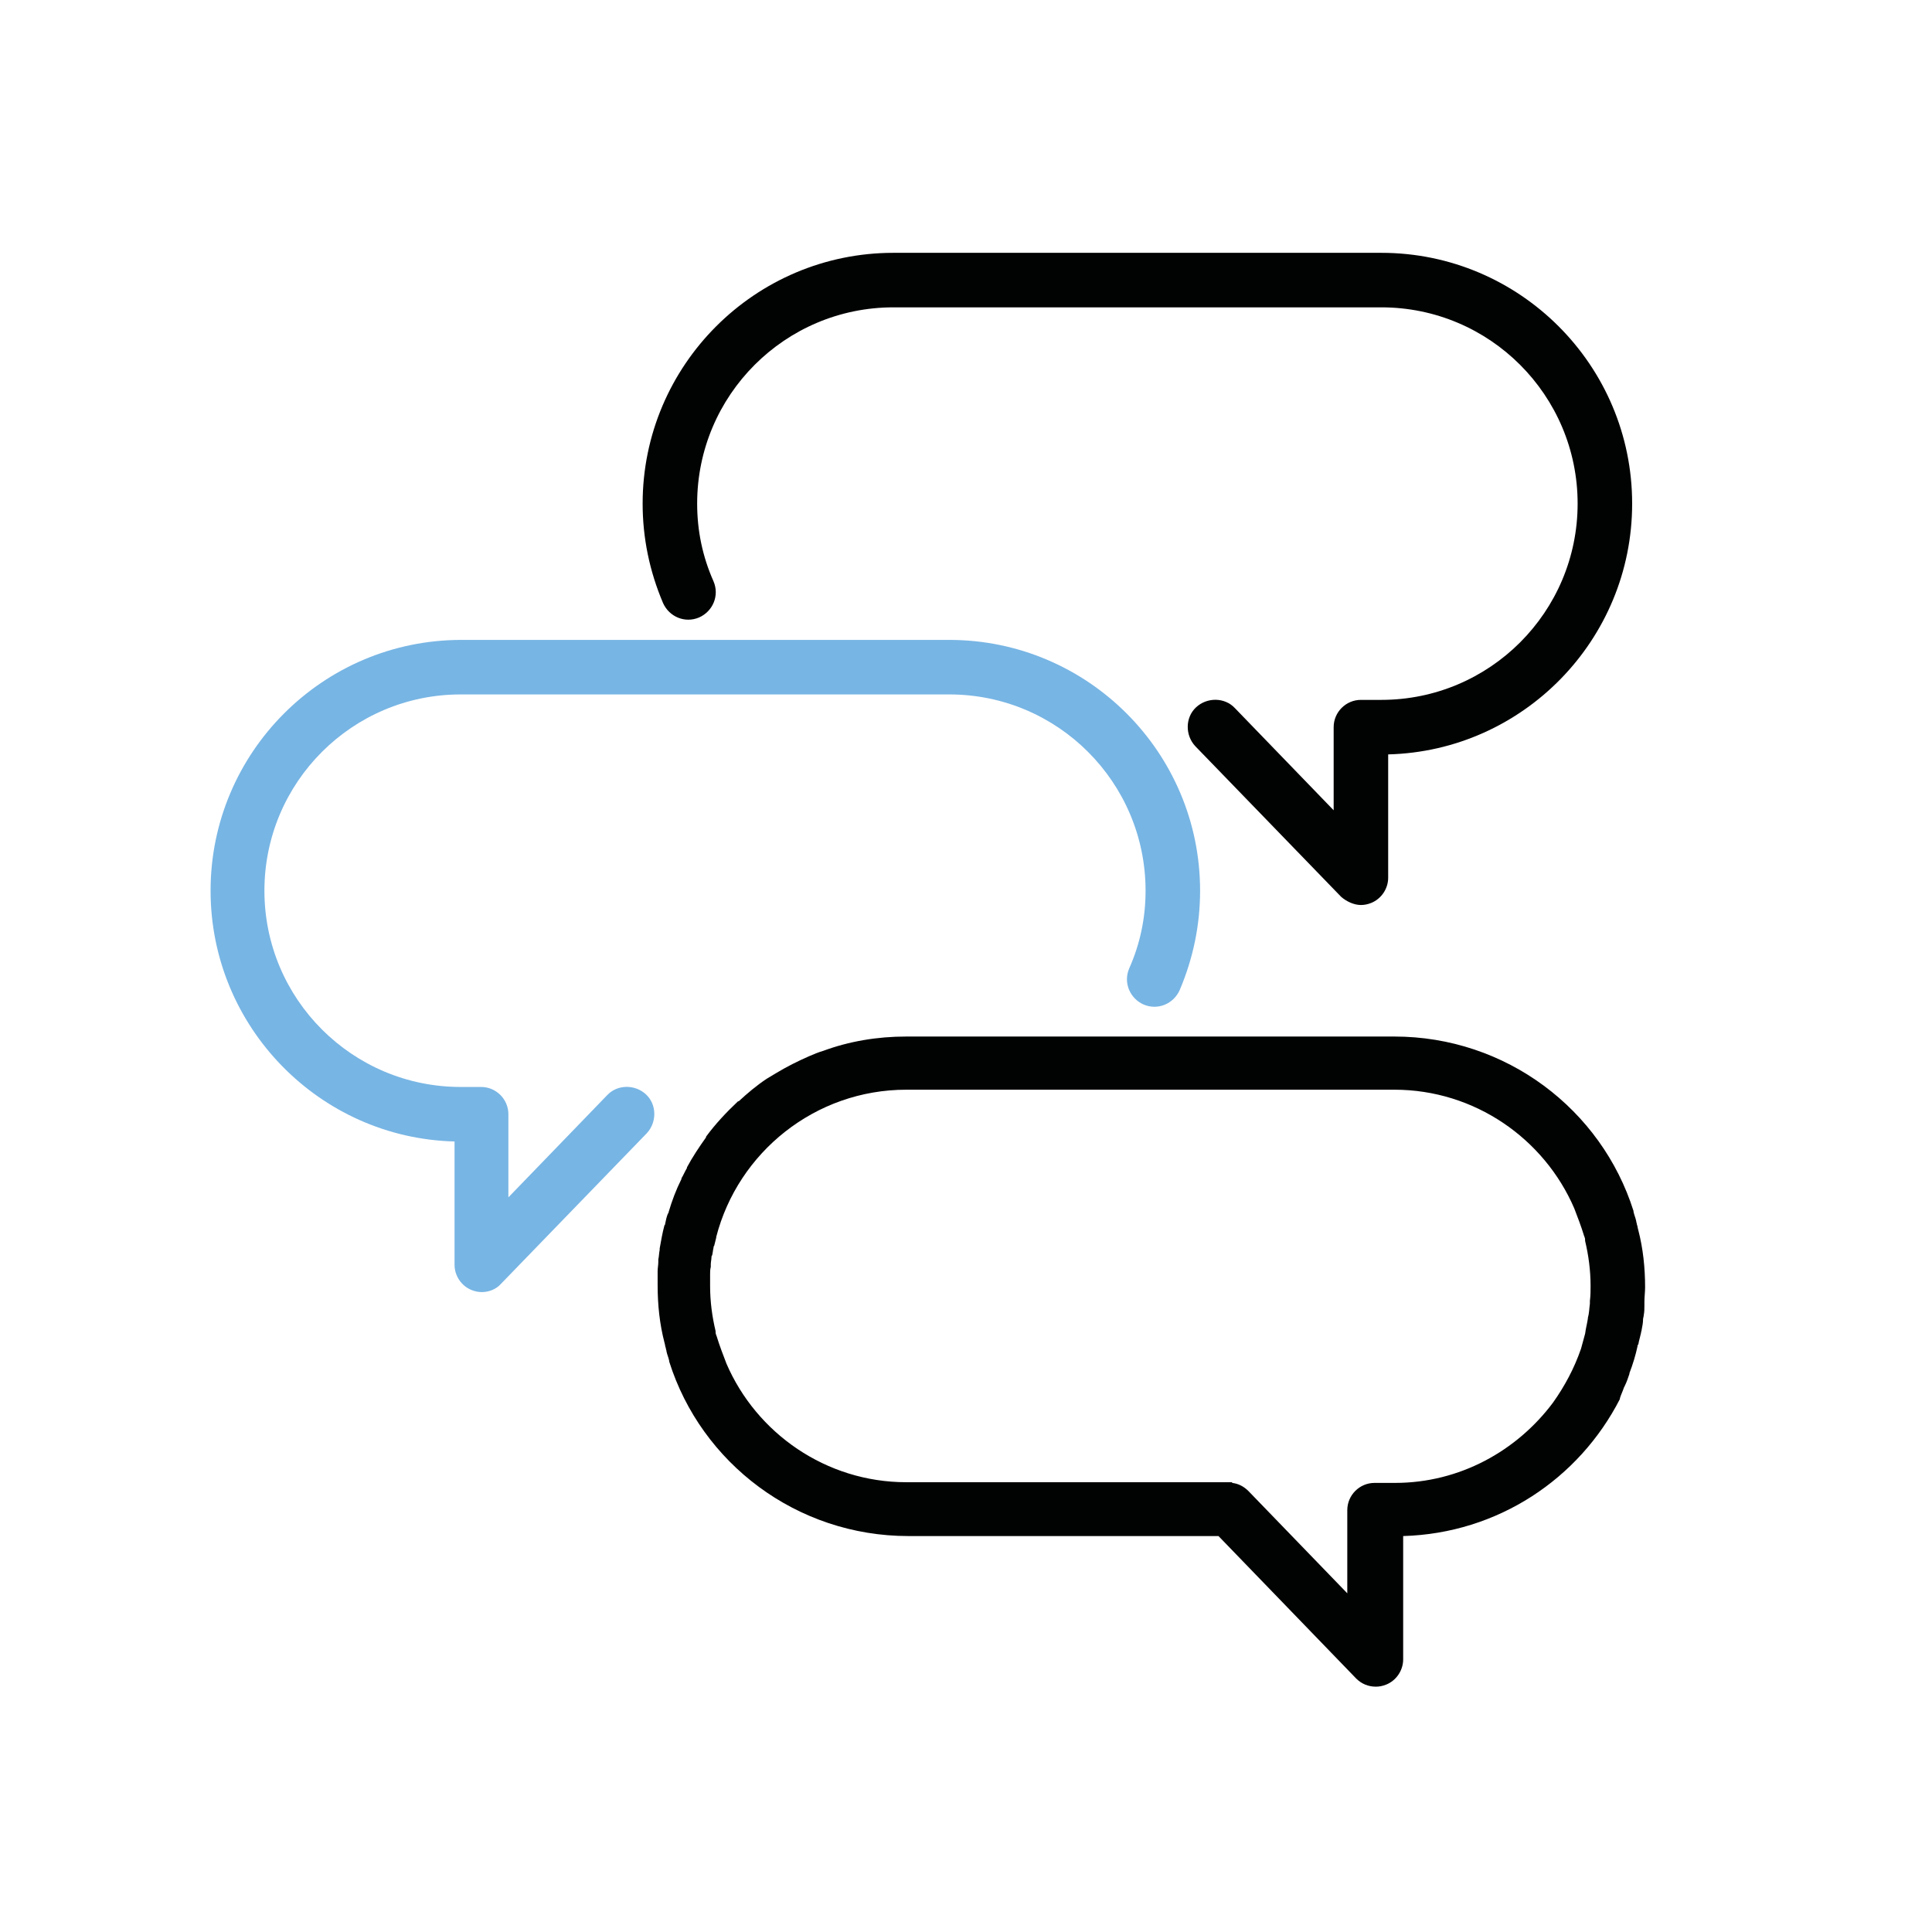 <?xml version="1.0" encoding="utf-8"?>
<!-- Generator: Adobe Illustrator 24.1.2, SVG Export Plug-In . SVG Version: 6.00 Build 0)  -->
<svg version="1.1" id="Neukunde_1_" xmlns="http://www.w3.org/2000/svg" xmlns:xlink="http://www.w3.org/1999/xlink" x="0px"
	 y="0px" viewBox="0 0 283.5 283.5" style="enable-background:new 0 0 283.5 283.5;" xml:space="preserve">
<style type="text/css">
	.st0{fill:#77B5E4;}
	.st1{fill:#010202;}
</style>
<g>
	<path class="st0" d="M70.7,189.6c-0.5,0-1-0.1-1.5-0.3c-1.5-0.6-2.5-2.1-2.5-3.7v-18.1c-19.8-0.5-35.8-16.8-35.8-36.8
		c0-20.3,16.5-36.8,36.8-36.8h71.6c20.3,0,36.8,16.5,36.8,36.8c0,5-1,9.9-3,14.6c-0.9,2-3.2,3-5.3,2.1c-2-0.9-3-3.2-2.1-5.3
		c1.6-3.6,2.4-7.4,2.4-11.4c0-15.9-12.9-28.8-28.8-28.8H67.6c-15.9,0-28.8,12.9-28.8,28.8c0,15.9,12.9,28.8,28.8,28.8h3
		c2.2,0,4,1.8,4,4v12.2l14.5-15c1.5-1.6,4.1-1.6,5.7-0.1c1.6,1.5,1.6,4.1,0.1,5.7l-21.4,22.1C72.8,189.2,71.7,189.6,70.7,189.6z"/>
</g>
<g>
	<path class="st1" d="M199.7,132.8c0.5,0,1-0.1,1.5-0.3c1.5-0.6,2.5-2.1,2.5-3.7v-18.1c19.8-0.5,35.8-16.8,35.8-36.8
		c0-20.3-16.5-36.8-36.8-36.8h-71.6c-20.3,0-36.8,16.5-36.8,36.8c0,5,1,9.9,3,14.6c0.9,2,3.2,3,5.3,2.1c2-0.9,3-3.2,2.1-5.3
		c-1.6-3.6-2.4-7.4-2.4-11.4c0-15.9,12.9-28.8,28.8-28.8h71.6c15.9,0,28.8,12.9,28.8,28.8c0,15.9-12.9,28.8-28.8,28.8h-3
		c-2.2,0-4,1.8-4,4v12.2l-14.5-15c-1.5-1.6-4.1-1.6-5.7-0.1c-1.6,1.5-1.6,4.1-0.1,5.7l21.4,22.1
		C197.6,132.3,198.7,132.8,199.7,132.8z"/>
</g>
<path class="st1" d="M238.3,203.6c0-0.1,0.1-0.1,0.1-0.2c0.3-0.6,0.5-1.2,0.7-1.8c0,0,0-0.1,0-0.1c0.5-1.3,0.9-2.6,1.2-4
	c0-0.1,0-0.2,0.1-0.2c0.1-0.6,0.3-1.2,0.4-1.7c0-0.2,0.1-0.3,0.1-0.5c0.1-0.5,0.2-1,0.2-1.5c0-0.2,0.1-0.4,0.1-0.6
	c0.1-0.5,0.1-1,0.1-1.5c0-0.2,0-0.4,0-0.5c0-0.7,0.1-1.4,0.1-2.1c0,0,0,0,0,0c0,0,0,0,0,0c0-2.9-0.3-5.7-1-8.4
	c-0.1-0.3-0.1-0.6-0.2-0.8c0-0.2-0.1-0.3-0.1-0.5c-0.1-0.5-0.3-0.9-0.4-1.4c0,0,0-0.1,0-0.1c-4.7-14.9-18.7-25.6-35.1-25.6H133
	c-4.3,0-8.4,0.7-12.2,2.1c0,0,0,0,0,0c-0.7,0.2-1.4,0.5-2.1,0.8c0,0,0,0,0,0c-1.6,0.7-3.2,1.5-4.7,2.4c0,0,0,0,0,0
	c-0.5,0.3-1,0.6-1.5,0.9c0,0,0,0,0,0c-1.5,1-2.8,2.1-4.1,3.3c0,0,0,0-0.1,0c-1.7,1.6-3.3,3.3-4.7,5.2c0,0,0,0,0,0.1
	c-1,1.4-2,2.9-2.8,4.4c0,0,0,0,0,0.1c-0.3,0.5-0.5,1-0.8,1.5c0,0,0,0.1,0,0.1c-0.8,1.6-1.4,3.2-1.9,4.9c0,0.1,0,0.1-0.1,0.2
	c-0.2,0.5-0.3,1-0.4,1.5c0,0.1,0,0.1-0.1,0.2c-0.3,1.1-0.5,2.3-0.7,3.4c0,0.1,0,0.2,0,0.2c-0.1,0.5-0.1,1-0.2,1.4c0,0.1,0,0.3,0,0.4
	c0,0.4-0.1,0.9-0.1,1.3c0,0.1,0,0.3,0,0.4c0,0.6,0,1.2,0,1.7c0,0,0,0,0,0s0,0,0,0c0,2.9,0.3,5.7,1,8.4c0.1,0.3,0.1,0.6,0.2,0.8
	c0,0.2,0.1,0.3,0.1,0.5c0.1,0.5,0.3,0.9,0.4,1.4c0,0,0,0.1,0,0.1c4.7,14.9,18.7,25.6,35.1,25.6h45.5l20.2,20.9
	c0.8,0.8,1.8,1.2,2.9,1.2c0.5,0,1-0.1,1.5-0.3c1.5-0.6,2.5-2.1,2.5-3.7v-18.1c13.9-0.4,25.8-8.4,31.8-20.1c0,0,0-0.1,0-0.1
	C237.8,204.8,238.1,204.2,238.3,203.6z M204.7,217.6h-3c-2.2,0-4,1.8-4,4v12.2l-14.5-15c-0.7-0.7-1.5-1.1-2.4-1.2c0,0,0,0,0-0.1H133
	c-11.8,0-22-7.2-26.4-17.4c0,0,0,0,0,0c-0.5-1.3-1-2.6-1.4-3.9c0-0.1-0.1-0.2-0.1-0.3c-0.1-0.2-0.1-0.4-0.1-0.6
	c-0.5-2.1-0.8-4.3-0.8-6.6c0-0.5,0-0.9,0-1.4c0-0.1,0-0.2,0-0.3c0-0.4,0-0.7,0.1-1.1c0-0.1,0-0.2,0-0.4c0-0.3,0.1-0.7,0.1-1
	c0-0.1,0-0.2,0.1-0.3c0.1-0.4,0.1-0.7,0.2-1.1c0-0.1,0-0.2,0.1-0.3c0.1-0.4,0.2-0.8,0.3-1.2c0,0,0-0.1,0-0.1
	c3.2-12.4,14.5-21.6,27.9-21.6h71.6c11.8,0,22,7.2,26.4,17.4c0,0,0,0,0,0c0.5,1.3,1,2.6,1.4,3.9c0,0.1,0.1,0.2,0.1,0.3
	c0.1,0.2,0.1,0.4,0.1,0.6c0.5,2.1,0.8,4.3,0.8,6.6c0,0.7,0,1.4-0.1,2.2c0,0.1,0,0.2,0,0.4c-0.1,0.7-0.1,1.4-0.3,2.1c0,0,0,0.1,0,0.1
	c-0.1,0.7-0.3,1.4-0.4,2.2c0,0,0,0,0,0c-0.2,0.7-0.4,1.5-0.6,2.2c0,0,0,0,0,0c-1,2.9-2.4,5.5-4.1,7.9c0,0,0,0,0,0
	C222.6,212.9,214.2,217.6,204.7,217.6z"/>
</svg>
